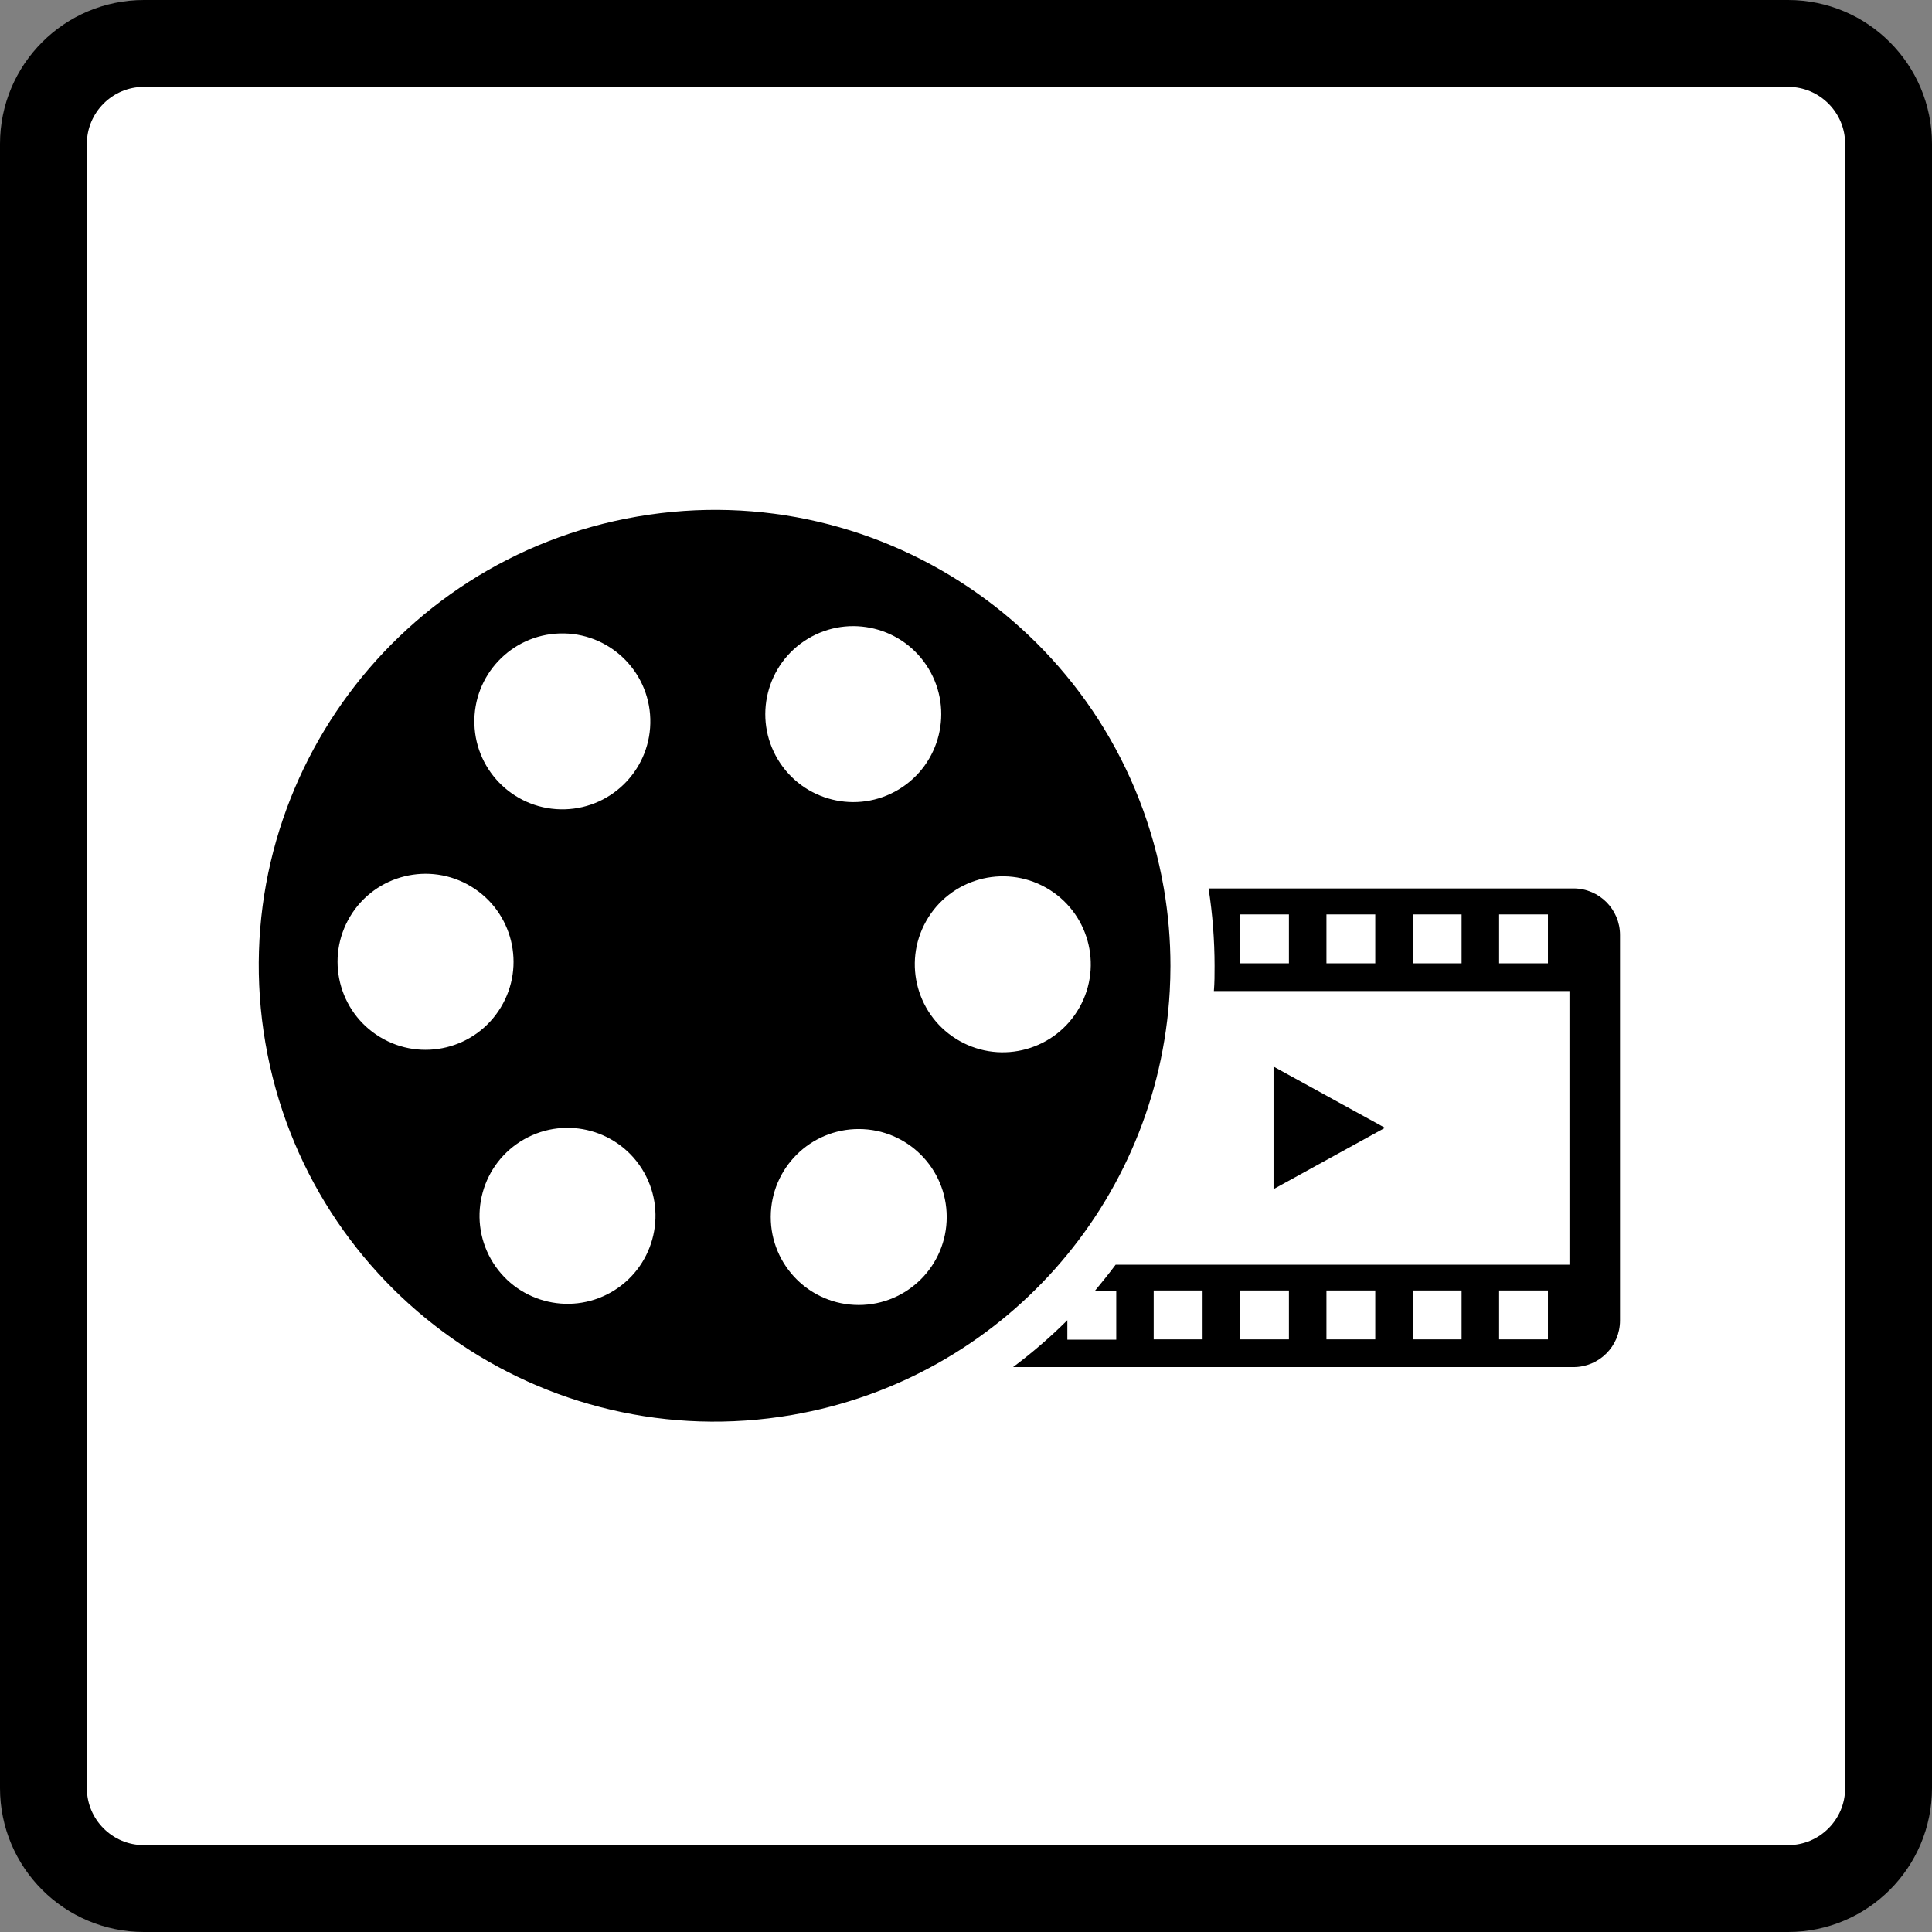 <?xml version="1.0" encoding="utf-8"?>
<!-- Generator: Adobe Illustrator 26.0.3, SVG Export Plug-In . SVG Version: 6.00 Build 0)  -->
<svg version="1.1" id="Layer_1" xmlns="http://www.w3.org/2000/svg" xmlns:xlink="http://www.w3.org/1999/xlink" x="0px" y="0px"
	 width="222.44px" height="222.44px" viewBox="0 0 222.44 222.44" style="enable-background:new 0 0 222.44 222.44;"
	 xml:space="preserve">
<rect x="0" y="0" width="222.44" height="222.44" fill="#808080" stroke="none"/>
<style type="text/css">
	.st0{fill:#FFFFFF;stroke:#000000;stroke-width:10;stroke-miterlimit:10;}
</style>
<g id="Layer_2_00000051366432562181773710000015756890505574363785_">
	<g id="Layer_2-2">
		<path class="st0" d="M16.57,5h189.3c6.39,0,11.57,5.18,11.57,11.57v189.3c0,6.39-5.18,11.57-11.57,11.57H16.57
			c-6.39,0-11.57-5.18-11.57-11.57V16.57C5,10.18,10.18,5,16.57,5z"/>
	</g>
	<g id="Layer_3">
		<path d="M181.15,102.29h-42c0.458,2.955,0.689,5.94,0.69,8.93c0,1,0,1.93-0.08,2.88h40.94v31.51h-52.25c-0.75,1-1.55,2-2.38,3
			h2.45v5.63h-5.63V152c-1.953,1.945-4.042,3.75-6.25,5.4h64.51c2.96,0.006,5.364-2.39,5.37-5.35c0-0.007,0-0.013,0-0.02v-44.37
			c0.006-2.96-2.39-5.364-5.35-5.37C181.163,102.29,181.157,102.29,181.15,102.29z M148.4,110.91h-5.62v-5.63h5.62V110.91z
			 M158.34,110.91h-5.62v-5.63h5.62V110.91z M168.28,110.91h-5.62v-5.63h5.62V110.91z M178.22,110.91h-5.62v-5.63h5.62V110.91z
			 M138.46,154.21h-5.63v-5.63h5.63V154.21z M148.4,154.21h-5.62v-5.63h5.62V154.21z M158.34,154.21h-5.62v-5.63h5.62V154.21z
			 M168.28,154.21h-5.62v-5.63h5.62V154.21z M178.22,154.21h-5.62v-5.63h5.62L178.22,154.21z"/>
		<polygon points="159.46,129.85 146.63,136.91 146.63,122.8 		"/>
		<path d="M134,102.29c-4.917-28.564-32.058-47.734-60.622-42.817s-47.734,32.058-42.817,60.622s32.058,47.734,60.622,42.817
			c24.101-4.149,42.142-24.394,43.497-48.812c0.05-0.95,0.08-1.91,0.08-2.88C134.761,108.227,134.507,105.24,134,102.29z
			 M64.45,72.93c5.592-0.163,10.258,4.238,10.421,9.83c0.163,5.592-4.238,10.258-9.83,10.421
			c-5.589,0.163-10.253-4.233-10.421-9.821c-0.168-5.592,4.229-10.262,9.821-10.43C64.444,72.93,64.447,72.93,64.45,72.93z
			 M43.75,119.4c-4.786-2.897-6.317-9.126-3.42-13.912c2.897-4.786,9.126-6.317,13.912-3.42c4.786,2.897,6.317,9.126,3.42,13.912
			c-0.004,0.007-0.008,0.013-0.012,0.02C54.75,120.777,48.527,122.299,43.75,119.4z M70.33,148.8
			c-4.869,2.755-11.05,1.042-13.805-3.827c-2.755-4.869-1.042-11.05,3.827-13.805c4.869-2.755,11.05-1.042,13.805,3.827
			c0.001,0.002,0.002,0.004,0.003,0.005C76.905,139.869,75.192,146.042,70.33,148.8z M93,73.55
			c4.788-2.894,11.016-1.358,13.909,3.43c2.894,4.788,1.358,11.016-3.43,13.909c-4.788,2.893-11.015,1.358-13.909-3.43
			C86.682,82.671,88.216,76.447,93,73.55z M98.85,150.25c-5.595-0.011-10.121-4.555-10.11-10.15
			c0.011-5.595,4.555-10.121,10.15-10.11c5.583,0.011,10.104,4.537,10.11,10.12c0.006,5.595-4.525,10.134-10.12,10.14
			c-0.003,0-0.007,0-0.01,0H98.85z M124.28,116c-2.748,4.873-8.926,6.597-13.799,3.849c-4.873-2.748-6.597-8.926-3.849-13.799
			c2.747-4.873,8.925-6.596,13.798-3.849c4.874,2.747,6.598,8.925,3.851,13.799C124.28,115.999,124.28,116,124.28,116z"/>
	</g>
</g>
</svg>
